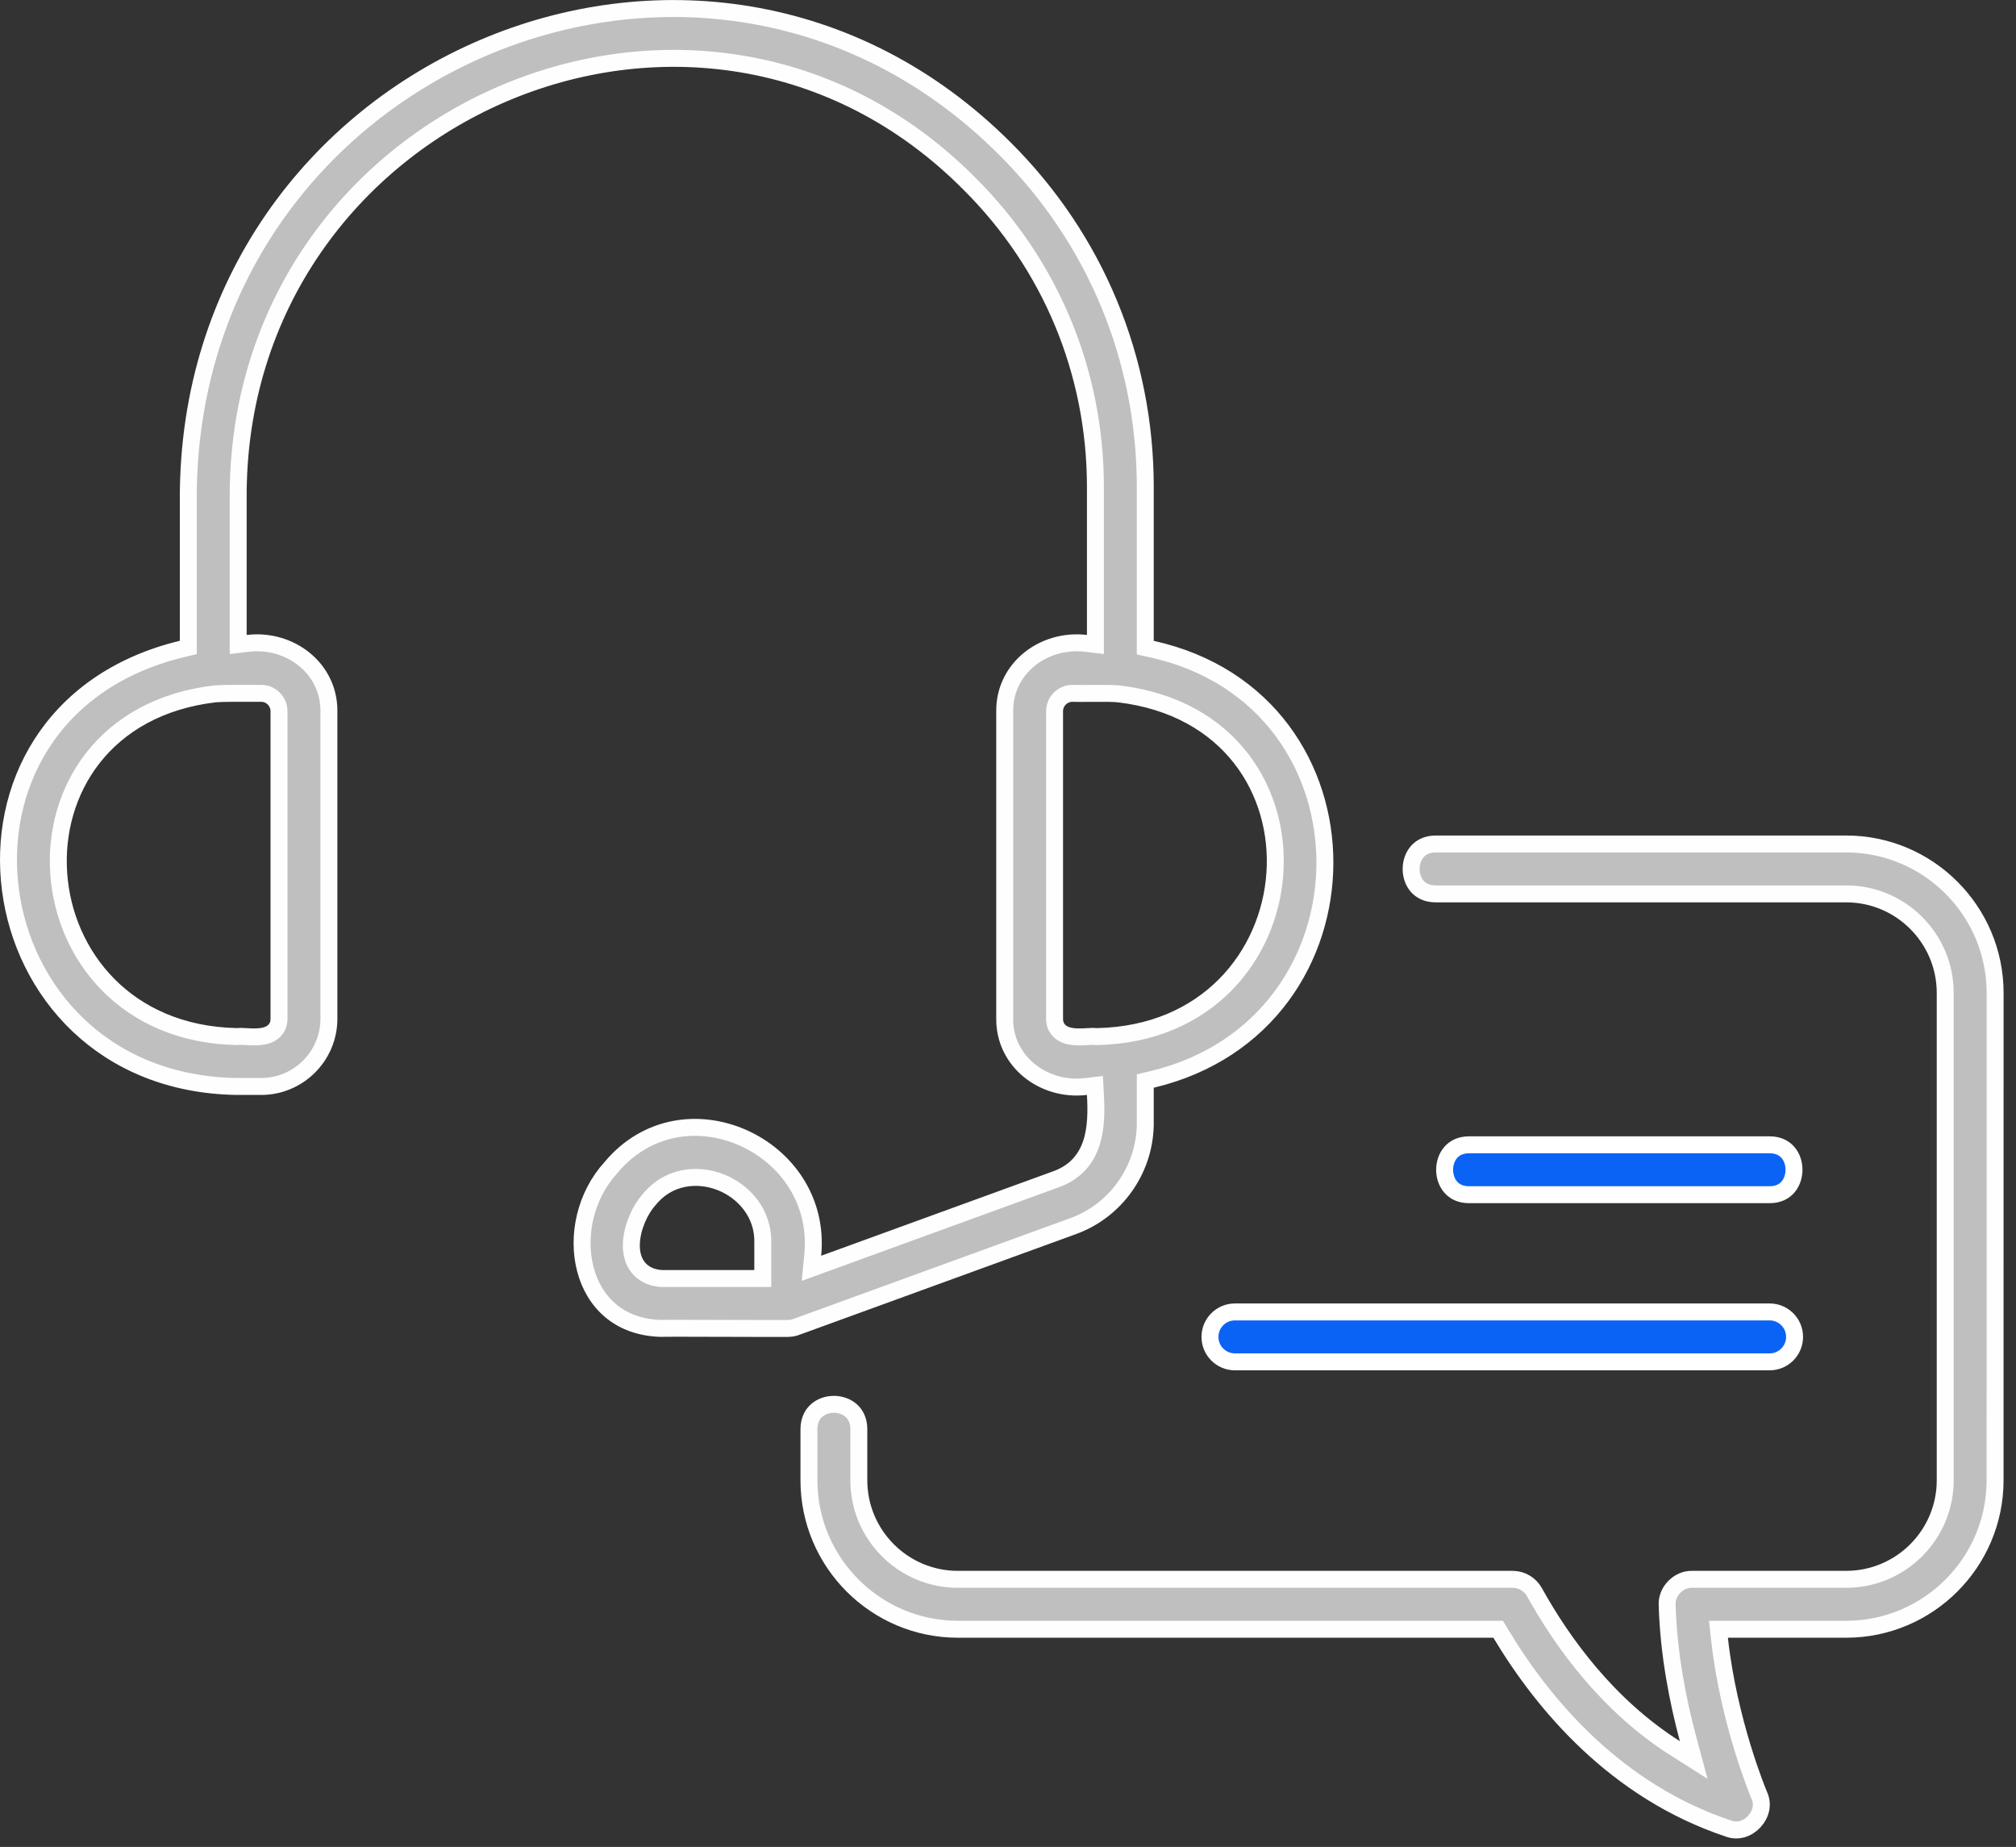 <svg width="119" height="109" viewBox="0 0 119 109" fill="none" xmlns="http://www.w3.org/2000/svg">
<rect x="0" y="0" width="119" height="109" fill="#333333" stroke="none"/>
<path d="M67.603 66.272V66.402C67.549 69.074 65.845 71.461 63.331 72.368L63.33 72.368L47.047 78.294L47.047 78.294L47.034 78.299C46.884 78.358 46.718 78.393 46.543 78.399L46.495 78.401L46.493 78.401C46.483 78.401 46.47 78.402 46.456 78.402C46.4 78.403 46.318 78.403 46.214 78.403C46.007 78.404 45.714 78.404 45.364 78.403C44.779 78.402 44.035 78.4 43.264 78.397L42.813 78.396C41.887 78.393 40.959 78.39 40.258 78.39C39.907 78.39 39.612 78.39 39.4 78.391C39.344 78.392 39.294 78.392 39.249 78.393C39.21 78.393 39.176 78.394 39.146 78.394C39.116 78.395 39.088 78.396 39.065 78.397C39.057 78.397 39.048 78.398 39.039 78.398C36.535 78.341 35.059 76.835 34.554 74.914C34.038 72.953 34.542 70.572 36.064 68.905L36.071 68.897L36.077 68.889C38.205 66.358 41.319 66.023 43.853 67.145C46.391 68.269 48.289 70.831 47.975 74.061L47.899 74.851L48.644 74.58L62.324 69.601C62.325 69.6 62.325 69.6 62.326 69.6C63.493 69.185 64.122 68.384 64.426 67.445C64.719 66.538 64.711 65.507 64.659 64.592L64.63 64.06L64.101 64.123C61.597 64.422 59.286 62.64 59.306 60.123V60.119V51.938L59.306 41.974L59.306 41.97C59.285 39.449 61.595 37.673 64.102 37.969L64.66 38.035V37.472V28.736C64.66 21.976 62.024 15.627 57.241 10.86C41.271 -5.237 13.92 6.652 14.06 29.445V37.473V38.036L14.62 37.969C17.125 37.67 19.434 39.452 19.415 41.971L19.415 41.975C19.414 44.048 19.415 47.134 19.415 50.291C19.416 53.962 19.416 57.73 19.415 60.12V60.12C19.415 62.326 17.62 64.12 15.414 64.12H13.977C6.083 64 1.4 58.487 0.617 52.524C-0.165 46.566 2.948 40.186 10.733 38.302L11.115 38.21V37.816L11.115 29.443L11.115 29.442C11.066 3.932 41.439 -9.107 59.322 8.777L59.322 8.777C64.662 14.099 67.603 21.186 67.603 28.736V37.821V38.222L67.996 38.309C81.651 41.326 81.57 60.483 67.988 63.708L67.603 63.799V64.194V66.272ZM15.413 40.918L15.408 40.918C15.279 40.919 15.068 40.919 14.819 40.918C14.115 40.916 13.1 40.913 12.704 40.949L12.704 40.949L12.691 40.95C9.426 41.333 7.026 42.763 5.487 44.727C3.954 46.685 3.3 49.143 3.466 51.549C3.798 56.37 7.435 61.037 13.962 61.174L14.008 61.175L14.054 61.168C14.111 61.158 14.233 61.161 14.468 61.174L14.505 61.176C14.703 61.187 14.95 61.201 15.186 61.19C15.425 61.179 15.73 61.141 15.986 60.992C16.122 60.912 16.252 60.797 16.344 60.635C16.435 60.474 16.472 60.296 16.469 60.115C16.471 58.053 16.47 54.986 16.469 51.838C16.467 48.171 16.466 44.395 16.469 41.975V41.974C16.469 41.393 15.997 40.918 15.413 40.918ZM63.325 40.919L63.315 40.919H63.305C62.721 40.919 62.249 41.394 62.249 41.975V60.117C62.247 60.298 62.284 60.476 62.376 60.637C62.468 60.799 62.598 60.914 62.734 60.993C62.99 61.142 63.295 61.18 63.535 61.191C63.769 61.202 64.015 61.188 64.212 61.178L64.252 61.175C64.486 61.162 64.607 61.16 64.662 61.169L64.708 61.177L64.756 61.176C71.273 61.042 74.912 56.382 75.252 51.563C75.421 49.158 74.771 46.701 73.241 44.741C71.706 42.775 69.309 41.341 66.046 40.952L66.041 40.952C65.731 40.917 65.167 40.917 64.648 40.92C64.529 40.92 64.411 40.921 64.297 40.922C63.891 40.925 63.533 40.928 63.325 40.919ZM44.525 75.454H45.025L45.025 74.954L45.025 73.365C45.081 71.636 43.928 70.317 42.542 69.771C41.154 69.224 39.427 69.413 38.315 70.803C37.774 71.398 37.322 72.417 37.272 73.337C37.246 73.807 37.322 74.311 37.611 74.722C37.913 75.151 38.394 75.405 39.017 75.452L39.036 75.454H39.055H44.525Z" fill="#BFBFBF" stroke="#FEFEFE"/>
<path d="M108.976 49.809V49.809C113.823 49.809 117.767 53.754 117.767 58.601L117.765 87.361C117.765 92.207 113.822 96.153 108.974 96.153H101.994H101.436L101.497 96.707C102.036 101.633 103.797 105.84 103.837 105.935L103.837 105.936L103.842 105.946L103.846 105.956C104.092 106.482 103.947 107.073 103.551 107.502C103.154 107.931 102.576 108.121 102.035 107.918L102.027 107.915L102.018 107.912C95.397 105.7 91.124 100.641 88.578 96.395L88.433 96.153H88.149H56.541C51.694 96.153 47.75 92.208 47.75 87.362V84.327C47.759 83.814 47.951 83.466 48.208 83.24C48.474 83.006 48.841 82.879 49.223 82.879C49.606 82.88 49.972 83.008 50.239 83.242C50.496 83.468 50.688 83.817 50.695 84.327V87.362C50.695 90.585 53.317 93.207 56.541 93.207H89.288C89.823 93.207 90.315 93.498 90.575 93.965C92.233 96.95 94.911 100.661 98.892 103.182L99.975 103.869L99.642 102.63C99.05 100.428 98.493 97.633 98.409 94.724L98.409 94.724L98.408 94.713C98.369 93.922 99.079 93.19 99.87 93.207V93.207H99.881L108.976 93.206C112.2 93.206 114.822 90.584 114.822 87.361V58.6C114.822 55.376 112.2 52.754 108.976 52.754H84.733C84.224 52.75 83.878 52.561 83.654 52.304C83.422 52.038 83.295 51.669 83.296 51.283C83.296 50.897 83.425 50.528 83.658 50.26C83.883 50.003 84.229 49.813 84.733 49.809H108.976Z" fill="#BFBFBF" stroke="#FEFEFE"/>
<path d="M104.461 67.563C104.968 67.565 105.313 67.754 105.537 68.011C105.77 68.278 105.897 68.648 105.896 69.035C105.896 69.423 105.768 69.793 105.535 70.061C105.31 70.318 104.966 70.506 104.461 70.508H86.709C86.201 70.506 85.856 70.317 85.632 70.06C85.4 69.794 85.273 69.424 85.273 69.036C85.274 68.648 85.402 68.278 85.635 68.011C85.859 67.754 86.204 67.565 86.709 67.563H104.461Z" fill="#0B63F6" stroke="white"/>
<path d="M72.895 80.372C72.081 80.372 71.422 79.713 71.422 78.899C71.422 78.085 72.081 77.426 72.895 77.426H104.458C105.271 77.426 105.93 78.085 105.93 78.899C105.93 79.713 105.271 80.372 104.458 80.372H72.895Z" fill="#0B63F6" stroke="white"/>
</svg>
